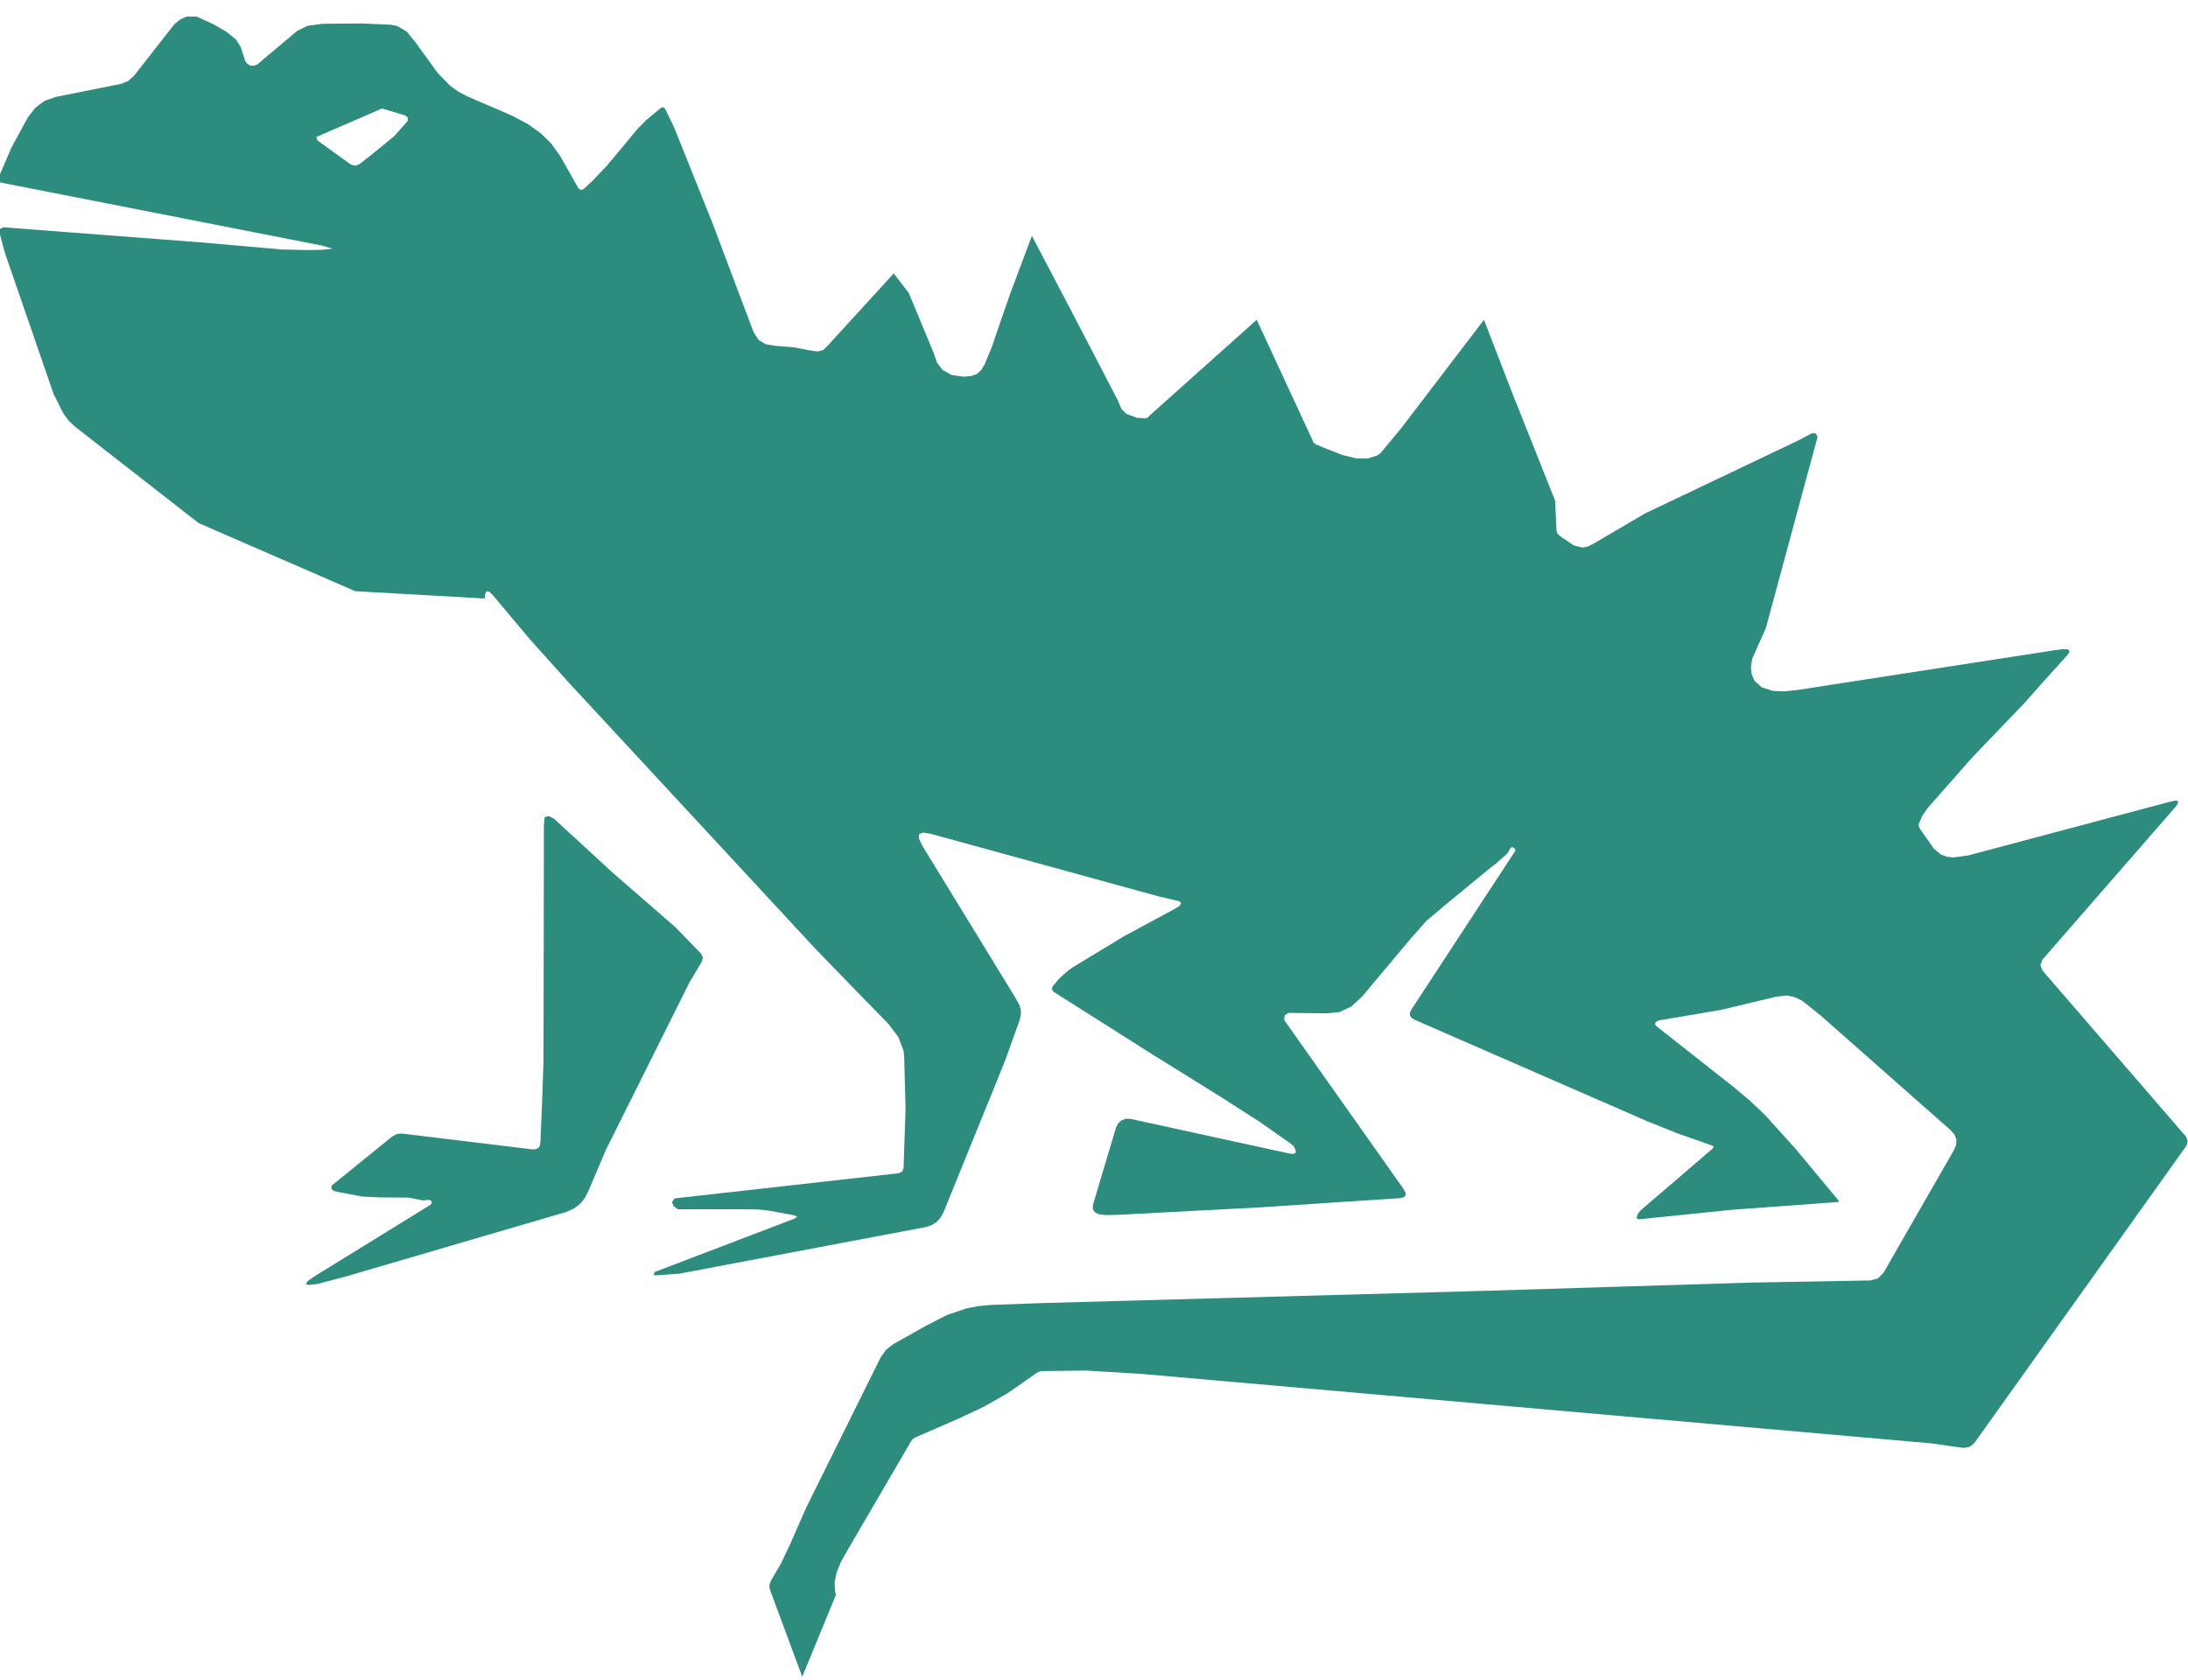 <svg width="125" height="96" viewBox="0 0 125 96" fill="none" xmlns="http://www.w3.org/2000/svg">
<g clip-path="url(#clip0_4084_456)">
<path d="M18.422 14.271L19.004 14.21L18.442 14.043L0.052 10.434L0.035 10.431L-0.083 10.329L-0.093 10.173L0.664 8.411L1.597 6.7L2.023 6.153L2.536 5.768L3.175 5.541L6.907 4.792L7.329 4.626L7.664 4.32L9.976 1.368L10.277 1.123L10.787 0.888L10.956 0.857L11.108 0.891L12.159 1.368L12.947 1.82L13.481 2.259L13.748 2.677L13.995 3.442L14.099 3.619L14.268 3.735L14.471 3.762L14.667 3.701L14.745 3.643L16.969 1.769L17.57 1.476L18.402 1.361L20.596 1.34L22.323 1.412L22.698 1.487L23.245 1.813L23.709 2.384L25.003 4.167L25.713 4.898L26.183 5.231L26.697 5.507L27.967 6.054L29.255 6.612L30.154 7.088L30.881 7.605L31.483 8.193L31.983 8.88L33.041 10.754L33.166 10.849L33.318 10.822L33.335 10.809L33.842 10.343L34.687 9.448L35.931 7.959L36.404 7.384L36.931 6.85L37.749 6.17L37.881 6.125L37.992 6.207L38.503 7.258L40.69 12.713L43.052 18.981L43.333 19.42L43.732 19.665L44.272 19.76L45.337 19.845L46.263 20.022L46.713 20.083L47.027 20.005L47.304 19.733L51.058 15.626L51.916 16.736L53.351 20.195L53.537 20.736L53.844 21.137L54.362 21.426L55.044 21.525L55.487 21.491L55.825 21.362L56.058 21.144L56.258 20.807L56.667 19.818L57.15 18.399L57.728 16.736L58.952 13.478L61.213 17.785L63.853 22.861L64.072 23.378L64.353 23.651L64.934 23.868L65.424 23.909L65.576 23.858L65.695 23.729L71.796 18.274L74.969 25.12L75.034 25.29L75.179 25.395L75.601 25.572L76.673 25.994L77.481 26.191L78.147 26.198L78.691 26.018L78.856 25.909L80.049 24.47L84.778 18.274L86.411 22.501L88.844 28.609L88.922 30.316L88.969 30.473L89.071 30.585L89.246 30.718L89.899 31.16L90.396 31.289L90.68 31.241L90.987 31.095L92.495 30.214L93.978 29.34L102.66 25.206L103.522 24.754L103.728 24.764L103.833 24.938L103.823 25.019L100.877 35.914L100.289 37.214L100.096 37.676L100.025 38.125L100.072 38.54L100.238 38.904L100.65 39.278L101.282 39.478L101.918 39.506L102.645 39.434L117.418 37.149L117.841 37.098L118.108 37.105L118.23 37.176L118.203 37.316L118.034 37.52L116.834 38.843L115.654 40.176L112.68 43.274L110.118 46.185L109.814 46.624L109.624 47.069L109.621 47.226L109.688 47.362L110.054 47.886L110.483 48.498L110.905 48.841L111.216 48.954L111.578 48.998L112.453 48.879L124.05 45.791L124.314 45.746L124.435 45.787L124.418 45.916L124.263 46.134L116.682 54.837L116.567 55.143L116.678 55.449L124.885 64.948L124.986 65.207L124.909 65.472L112.798 82.453L112.534 82.674L112.196 82.739L111.233 82.606L110.358 82.48L65.208 78.508L62.038 78.317L59.519 78.348L59.35 78.382L59.205 78.467L57.579 79.603L56.194 80.392L54.74 81.072L52.286 82.14L52.148 82.228L52.05 82.358L48.508 88.428L48.474 88.483L48.044 89.251L47.794 89.853L47.679 90.425L47.71 90.942L47.757 91.135L45.831 95.815L43.982 90.823L43.951 90.574L44.039 90.333L44.617 89.34L45.131 88.262L46.074 86.116L50.306 77.576L50.623 77.124L51.053 76.797L52.898 75.76L54.088 75.148L55.196 74.77L55.866 74.638L56.589 74.57L59.445 74.464L85.133 73.753L91.893 73.542L100.022 73.291L106.856 73.168L107.289 73.046L107.606 72.726L111.629 65.717L111.757 65.404L111.767 65.108L111.662 64.839L111.446 64.588L104.297 58.279L104.01 58.024L102.949 57.177L102.493 56.966L102.073 56.885L101.492 56.949L98.318 57.708L94.79 58.306L94.641 58.367L94.58 58.429L94.556 58.531L94.607 58.619L99.058 62.129L99.951 62.877L100.836 63.714L102.584 65.652L105.038 68.604L105.061 68.662L105.004 68.686L98.933 69.131L93.667 69.672L93.512 69.638L93.498 69.591L93.563 69.366L93.738 69.155L97.852 65.625L97.909 65.53L97.815 65.458L95.861 64.775L94.107 64.071L80.81 58.269L80.638 58.16L80.55 58.027V57.867L80.638 57.68L86.563 48.627L86.58 48.552L86.532 48.491L86.411 48.409L86.306 48.437L86.302 48.443L86.11 48.773L85.501 49.318L85.163 49.576L82.781 51.535L81.489 52.623L80.577 53.654L77.808 56.956L77.193 57.52L76.514 57.837L75.767 57.905L73.621 57.878L73.398 58.007L73.364 58.265L73.401 58.337L80.191 67.951L80.303 68.162L80.296 68.319L80.181 68.421L79.948 68.468L71.992 68.992L63.842 69.42L63.153 69.431L62.761 69.38L62.578 69.291L62.467 69.162L62.426 68.999L62.457 68.795L63.758 64.428L63.88 64.193L64.076 64.016L64.322 63.928L64.586 63.935L73.654 65.914L73.891 65.938L74.016 65.883L74.023 65.734L73.905 65.492L73.678 65.309L71.995 64.125L69.764 62.693L65.772 60.211L60.195 56.677L60.185 56.67L60.094 56.524L60.138 56.354L60.557 55.871L61.03 55.456L61.328 55.249L64.211 53.501L67.087 51.95L67.395 51.759L67.483 51.606L67.351 51.491L66.999 51.412L66.202 51.225L53.182 47.648L52.743 47.573L52.513 47.661L52.492 47.906L52.682 48.311L57.921 56.871L57.978 56.966L58.225 57.398L58.323 57.725L58.32 58.004L58.238 58.333L57.441 60.551L56.575 62.704L56.396 63.132L53.898 69.284L53.736 69.58L53.51 69.825L53.226 70.009L52.908 70.114L38.797 72.784L37.418 72.879L37.37 72.866L37.353 72.815L37.377 72.723L37.401 72.689L37.428 72.675L45.378 69.641L45.547 69.522L45.357 69.444L43.938 69.179L43.333 69.111L42.501 69.101H38.76L38.699 69.084L38.489 68.927L38.391 68.706L38.516 68.502L38.614 68.472L51.353 67.04L51.539 66.948L51.62 66.757L51.735 63.36L51.654 60.34L51.614 60.027L51.323 59.258L50.748 58.5L48.964 56.674L46.567 54.198L32.5 39.013L30.273 36.533L28.174 34.03L27.967 33.823L27.815 33.782L27.724 33.908L27.69 34.2L20.295 33.782L11.355 29.895L4.301 24.392L3.956 24.069L3.672 23.705L3.574 23.542L3.057 22.501L0.275 14.434L-0.036 13.274L0.012 13.08L0.187 12.989H0.221L11.585 13.859L16.114 14.257L17.675 14.291L18.422 14.271ZM18.071 7.826L18.138 8.027L20.038 9.397L20.295 9.475L20.541 9.377L21.353 8.737L22.512 7.789L23.273 6.935L23.293 6.897L23.289 6.71L23.144 6.595L21.826 6.2L18.071 7.826Z" fill="#2C8C7D"/>
<path d="M30.874 65.241L30.972 62.945L31.05 60.598L31.074 47.144L31.108 46.746L31.131 46.695L31.358 46.631L31.655 46.787L34.977 49.844L38.581 52.98L40.058 54.497L40.156 54.721L40.091 54.956L39.395 56.126L34.619 65.696L33.605 68.08L33.399 68.478L33.125 68.805L32.77 69.07L32.341 69.257L19.707 72.957L18.139 73.365L17.659 73.427L17.469 73.376L17.574 73.209L17.973 72.93L24.581 68.852L24.655 68.771L24.659 68.675L24.611 68.597L24.483 68.56L24.168 68.597L23.749 68.516L23.344 68.434L21.772 68.424L20.697 68.376L19.332 68.114L19.081 68.057L18.936 67.944L18.939 67.771L18.98 67.723L22.421 64.931L22.674 64.798L22.962 64.775L30.398 65.676L30.607 65.669L30.756 65.598L30.847 65.455L30.874 65.241Z" fill="#2C8C7D"/>
</g>
<defs>
<clipPath id="clip0_4084_456">
<rect width="125" height="94.979" fill="white" transform="translate(0 0.947)"/>
</clipPath>
</defs>
</svg>
